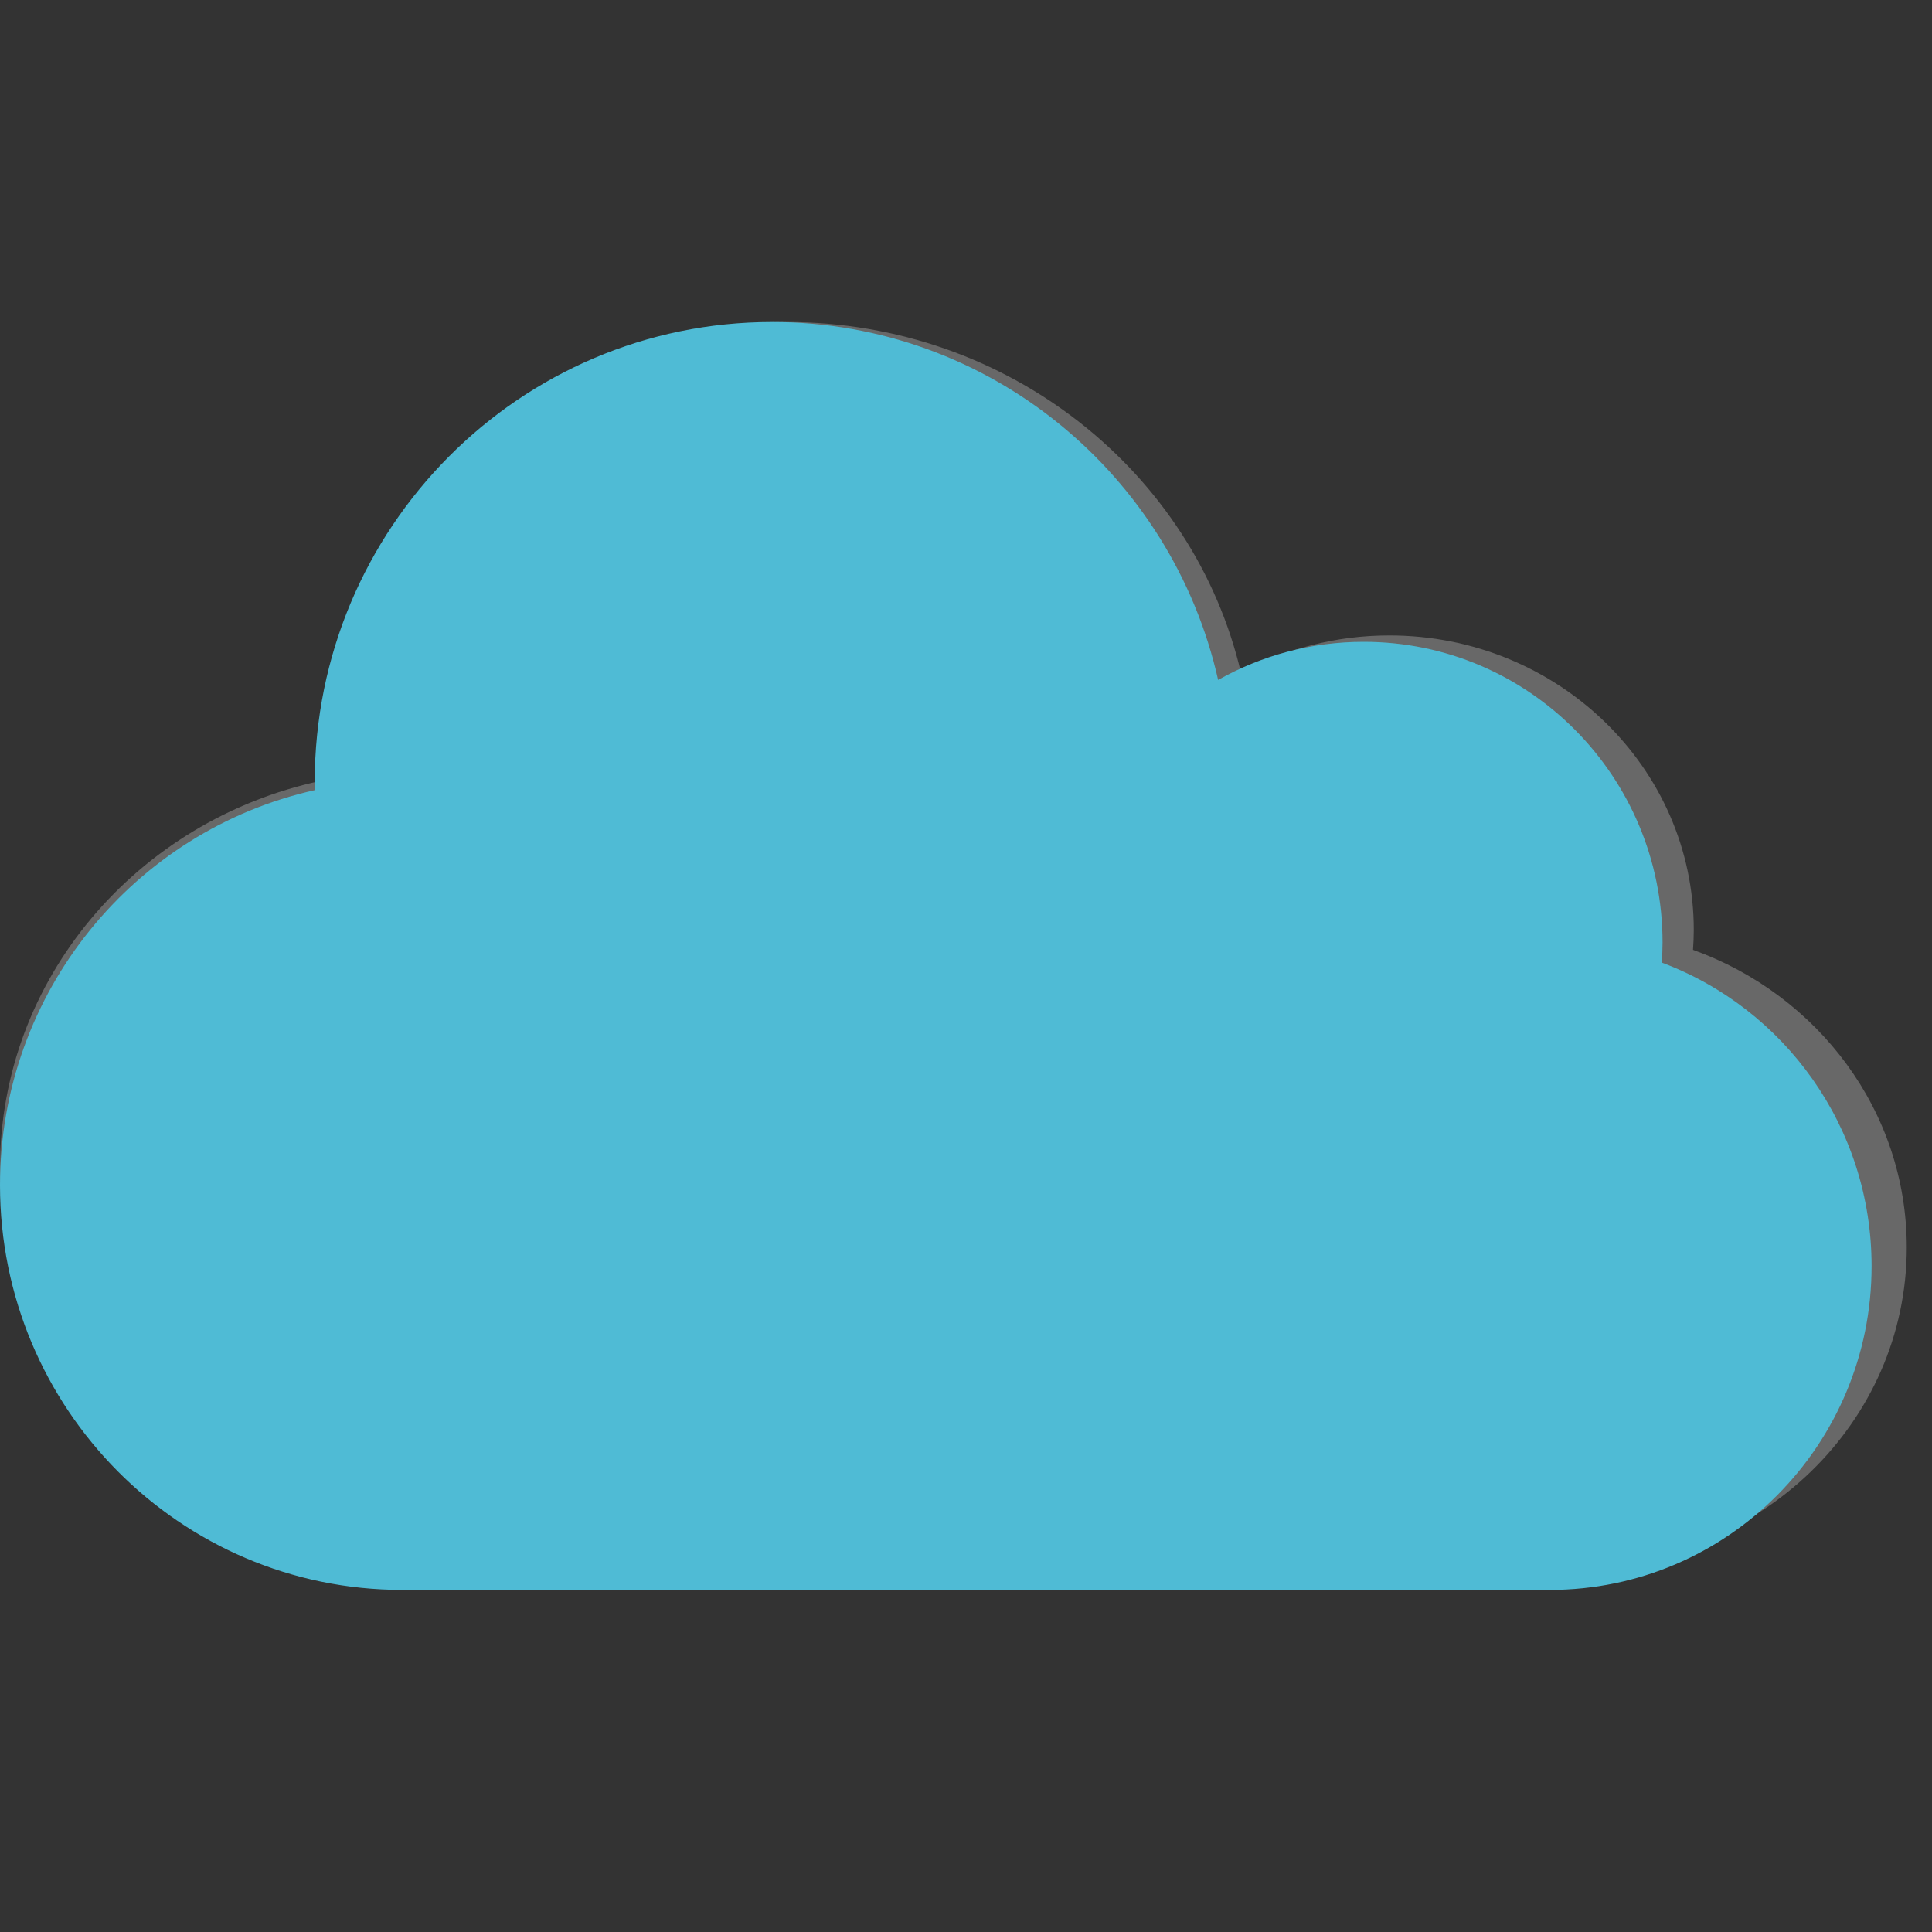 <?xml version="1.0" encoding="UTF-8"?>
<svg width="30px" height="30px" viewBox="0 0 30 30" version="1.1" xmlns="http://www.w3.org/2000/svg" xmlns:xlink="http://www.w3.org/1999/xlink">
    <rect x="0" y="0" width="30" height="30" fill="#333333" stroke="none"/>
    <!-- Generator: Sketch 49.1 (51147) - http://www.bohemiancoding.com/sketch -->
    <title>cloud</title>
    <desc>Created with Sketch.</desc>
    <defs></defs>
    <g id="Page-1" stroke="none" stroke-width="1" fill="none" fill-rule="evenodd">
        <g id="2_web" transform="translate(-232, -1416)" fill-rule="nonzero">
            <g id="Group-5-Copy" transform="translate(89, 1416)">
                <g id="cloud" transform="translate(143, 5)">
                    <g opacity="0.457" fill="#FFFFFF" id="Page-1">
                        <g opacity="0.57">
                            <g id="cloud">
                                <g id="sunny">
                                    <g id="Page-1">
                                        <path d="M4.981,7.125 C4.98,7.084 4.979,7.044 4.979,7.003 C4.979,3.135 8.218,0 12.214,0 C15.658,0 18.539,2.329 19.27,5.448 C19.952,5.078 20.737,4.867 21.574,4.867 C24.184,4.867 26.301,6.915 26.301,9.442 C26.301,9.545 26.296,9.647 26.289,9.749 C28.227,10.445 29.608,12.251 29.608,14.369 C29.608,17.09 27.329,19.296 24.518,19.296 L6.363,19.296 C2.849,19.296 0,16.539 0,13.137 C0,10.195 2.131,7.736 4.981,7.125 Z" id="Shape"></path>
                                    </g>
                                </g>
                            </g>
                        </g>
                    </g>
                    <path d="M4.889,7.269 C4.888,7.228 4.887,7.187 4.887,7.145 C4.887,3.199 8.067,0 11.989,0 C15.37,0 18.198,2.376 18.915,5.558 C19.584,5.181 20.355,4.966 21.176,4.966 C23.739,4.966 25.816,7.056 25.816,9.634 C25.816,9.739 25.811,9.843 25.804,9.947 C27.707,10.657 29.062,12.499 29.062,14.661 C29.062,17.437 26.825,19.688 24.066,19.688 L6.246,19.688 C2.796,19.687 0,16.874 0,13.404 C0,10.402 2.092,7.893 4.889,7.269 Z" id="Shape" fill="#4FBBD5"></path>
                </g>
            </g>
        </g>
    </g>
</svg>